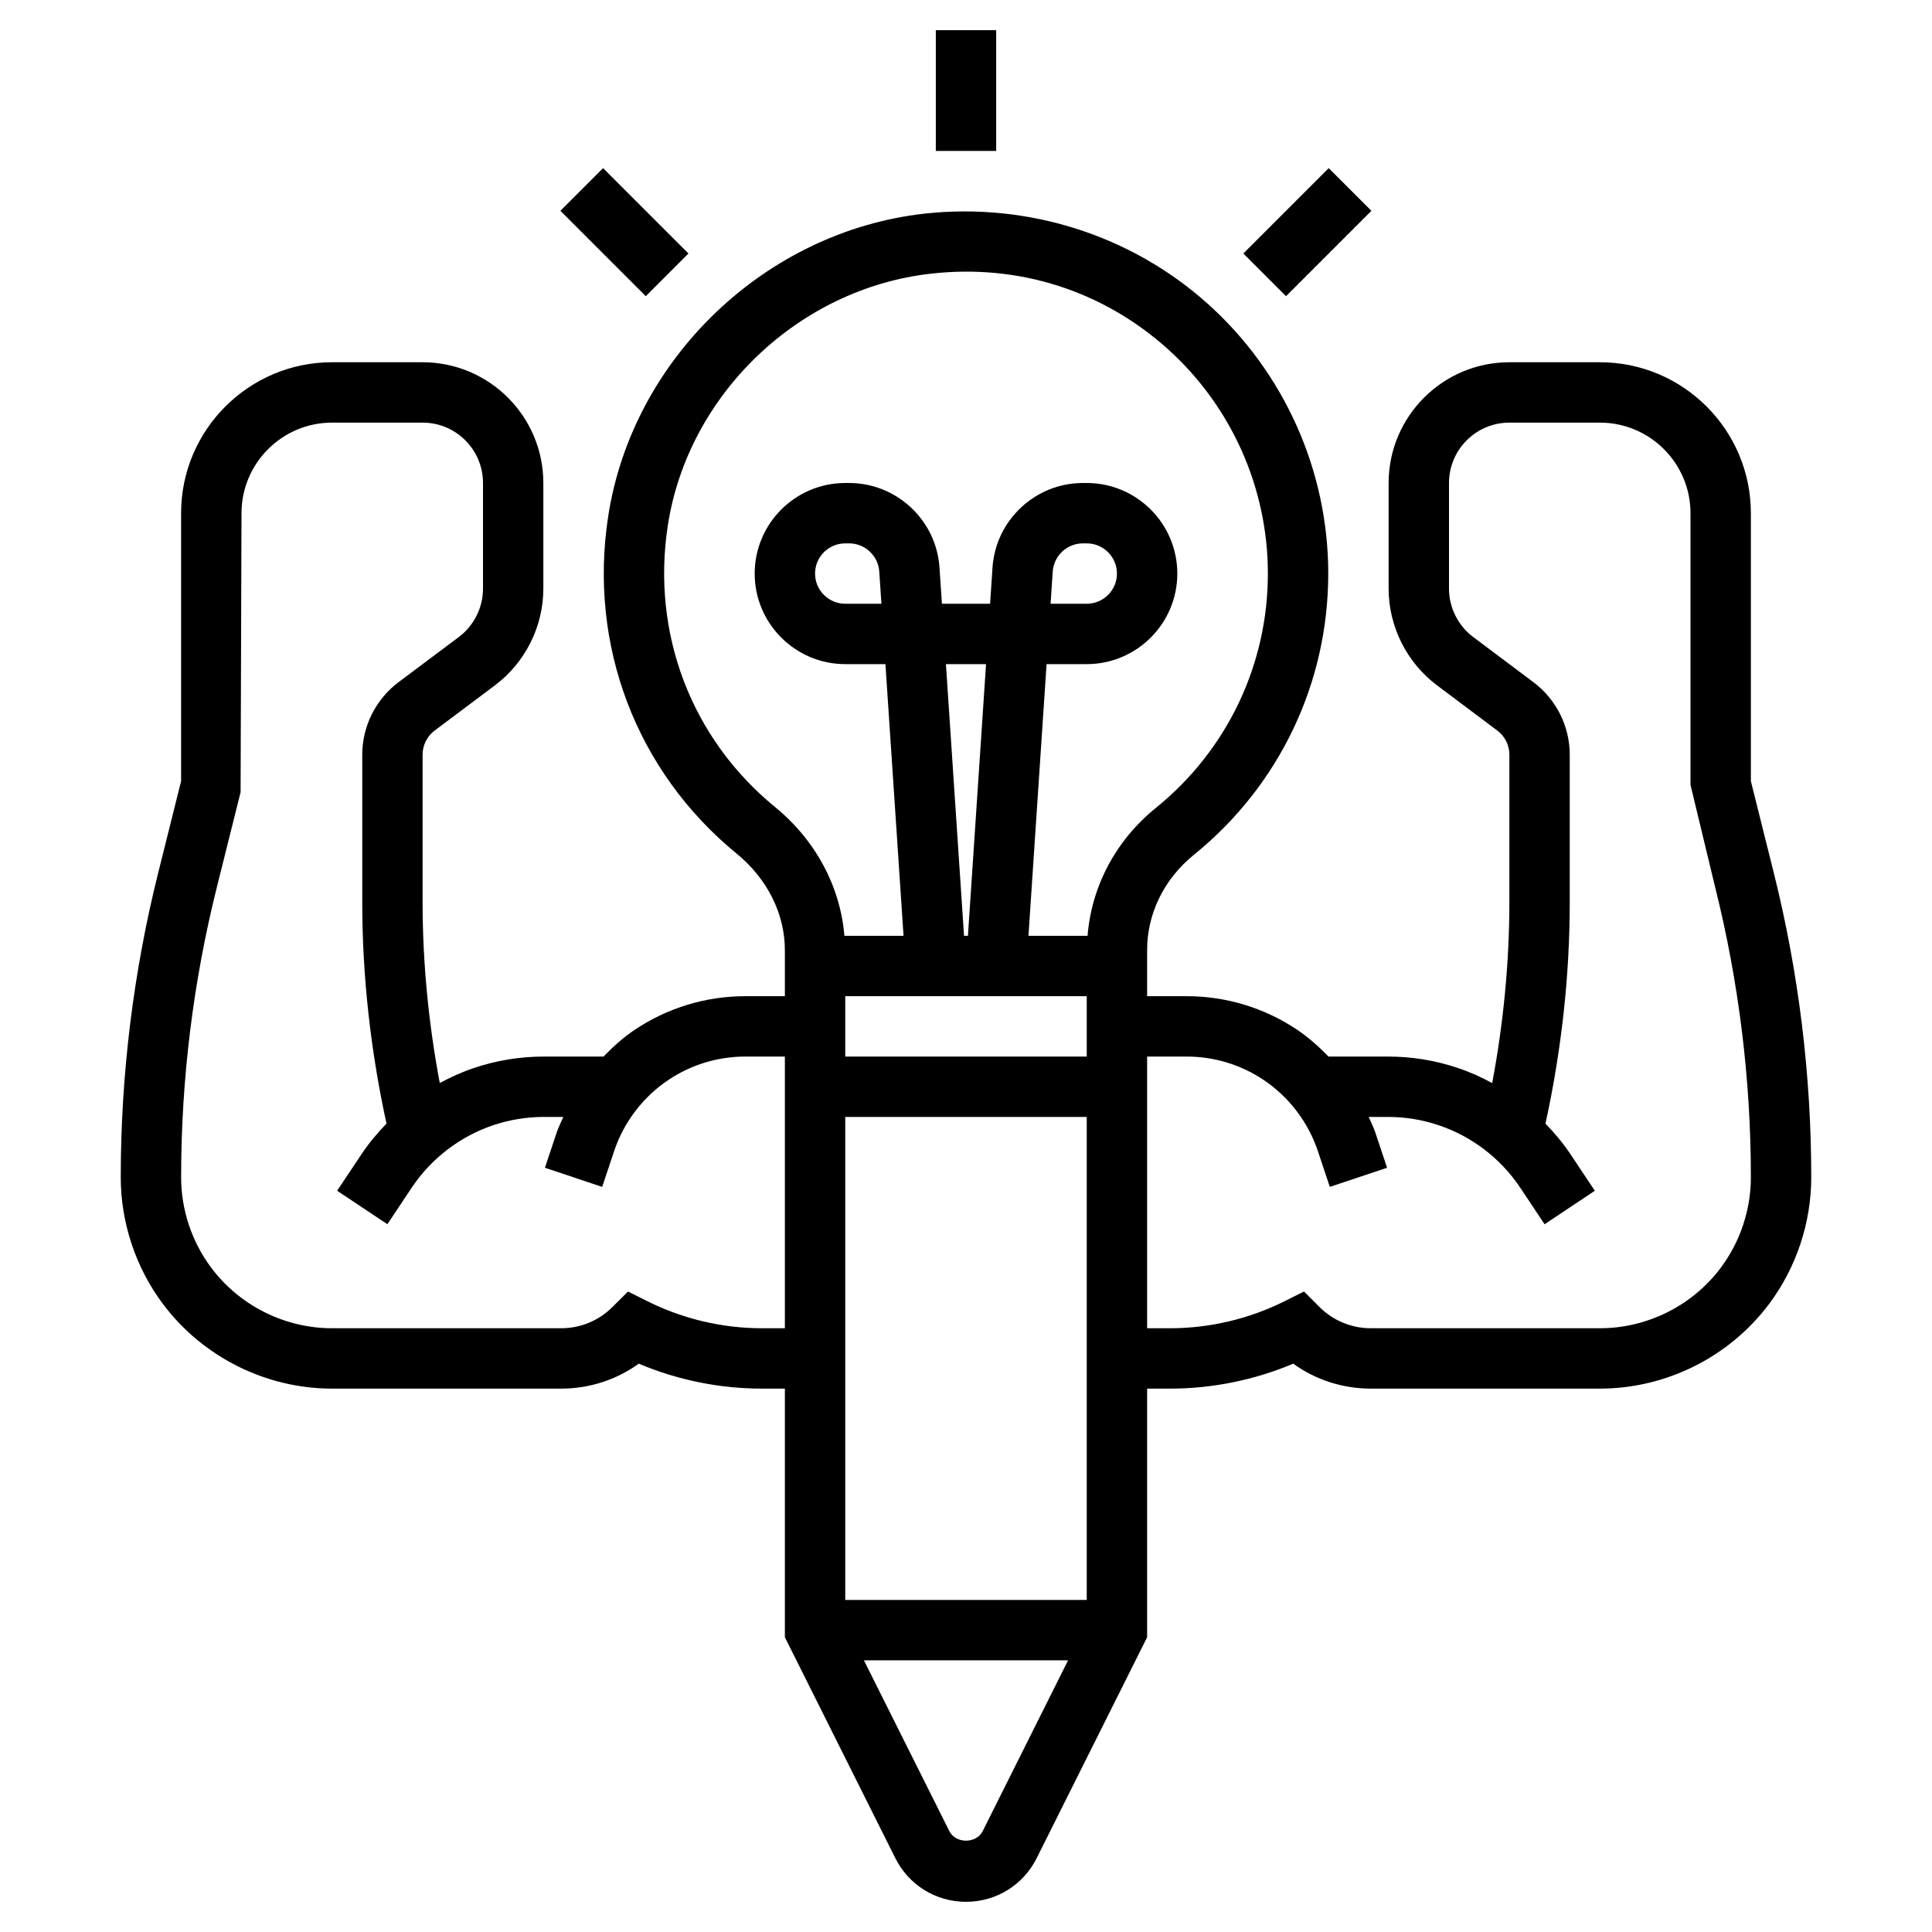 <svg id="Layer_5" enable-background="new 0 0 64 64" height="512" viewBox="0 0 64 64" width="512" xmlns="http://www.w3.org/2000/svg"><g><path d="m31 1h2v4h-2z"/><path d="m19.686 5.687h2v4h-2z" transform="matrix(.707 -.707 .707 .707 .625 16.881)"/><path d="m41.314 6.687h4v2h-4z" transform="matrix(.707 -.707 .707 .707 7.251 32.879)"/><path d="m58.757 28.907-.757-3.03v-8.877c0-2.757-2.243-5-5-5h-3c-2.206 0-4 1.794-4 4v3.5c0 1.251.598 2.447 1.6 3.2l2 1.501c.251.187.4.486.4.799v4.877c0 2.012-.197 4.023-.569 6.001-.368-.2-.752-.372-1.152-.505-.74-.248-1.513-.373-2.295-.373h-1.976c-.321-.33-.663-.638-1.048-.895-1.084-.723-2.346-1.105-3.65-1.105h-1.31v-1.53c0-1.207.563-2.354 1.544-3.149 2.832-2.292 4.456-5.688 4.456-9.321 0-3.41-1.459-6.671-4.002-8.946-2.542-2.273-5.957-3.352-9.375-2.977-5.265.588-9.67 4.802-10.475 10.021-.661 4.28.931 8.46 4.258 11.183 1.012.827 1.594 1.992 1.594 3.195v1.524h-1.31c-1.304 0-2.566.382-3.651 1.105-.385.256-.727.565-1.048.895h-1.976c-.782 0-1.554.125-2.295.372-.4.133-.784.305-1.152.505-.372-1.978-.569-3.989-.569-6v-4.877c0-.313.149-.612.4-.8l2-1.5c1.001-.753 1.6-1.949 1.6-3.2v-3.5c0-2.206-1.794-4-4-4h-3c-2.757 0-5 2.243-5 5v8.877l-.757 3.03c-.824 3.297-1.242 6.694-1.242 10.093 0 1.506.498 2.997 1.4 4.199 1.315 1.754 3.409 2.801 5.6 2.801h7.586c.937 0 1.829-.29 2.574-.826 1.286.542 2.682.826 4.076.826h.764v8.236l3.658 7.316c.446.893 1.344 1.448 2.342 1.448s1.896-.555 2.342-1.447l3.658-7.317v-8.236h.764c1.394 0 2.79-.284 4.076-.826.745.536 1.638.826 2.574.826h7.586c2.191 0 4.285-1.047 5.6-2.8.903-1.203 1.4-2.694 1.4-4.2 0-3.399-.418-6.796-1.243-10.093zm-30.757 24.093v-16h8v16zm8-20v2h-8v-2zm-4.665-11h1.329l-.6 9h-.129zm-5.664 4.731c-2.773-2.269-4.099-5.756-3.548-9.329.67-4.342 4.337-7.848 8.72-8.337 2.893-.327 5.671.557 7.821 2.479 2.12 1.896 3.336 4.614 3.336 7.456 0 3.025-1.354 5.856-3.714 7.766-1.326 1.074-2.128 2.597-2.259 4.234h-1.958l.6-9h1.331c1.654 0 3-1.346 3-3s-1.346-3-3-3h-.129c-1.573 0-2.888 1.23-2.993 2.801l-.08 1.199h-1.596l-.08-1.199c-.105-1.571-1.42-2.801-2.993-2.801h-.129c-1.654 0-3 1.346-3 3s1.346 3 3 3h1.331l.6 9h-1.959c-.135-1.63-.951-3.165-2.301-4.269zm9.131-6.731.071-1.066c.035-.524.474-.934.998-.934h.129c.551 0 1 .448 1 1s-.449 1-1 1zm-5.604 0h-1.198c-.551 0-1-.448-1-1s.449-1 1-1h.129c.524 0 .963.41.998.934zm-3.962 24c-1.308 0-2.618-.31-3.789-.895l-.645-.322-.51.51c-.455.456-1.061.707-1.706.707h-7.586c-1.565 0-3.061-.748-4-2.001-.645-.858-1-1.924-1-2.999 0-3.236.398-6.469 1.183-9.608l.787-3.149.03-9.243c0-1.654 1.346-3 3-3h3c1.103 0 2 .897 2 2v3.5c0 .626-.299 1.225-.8 1.601l-2 1.499c-.751.563-1.2 1.46-1.2 2.4v4.877c0 2.467.278 4.933.803 7.344-.303.312-.583.646-.826 1.01l-.809 1.214 1.664 1.109.809-1.214c.646-.968 1.609-1.704 2.712-2.071.537-.178 1.096-.269 1.663-.269h.645c-.072.167-.157.328-.215.501l-.395 1.183 1.897.633.395-1.183c.321-.963.962-1.803 1.805-2.364.756-.504 1.635-.77 2.542-.77h1.31v9zm7.317 16.658c-.211.422-.895.422-1.105 0l-2.83-5.658h6.764zm24.447-18.658c-.939 1.252-2.434 2-4 2h-7.586c-.645 0-1.251-.251-1.707-.707l-.51-.51-.645.322c-1.17.585-2.48.895-3.788.895h-.764v-9h1.31c.908 0 1.787.266 2.542.77.843.562 1.484 1.401 1.805 2.364l.395 1.183 1.897-.633-.395-1.183c-.058-.173-.143-.334-.215-.501h.645c.566 0 1.125.091 1.663.271 1.103.366 2.065 1.103 2.711 2.07l.809 1.214 1.664-1.109-.809-1.214c-.243-.364-.523-.698-.826-1.01.526-2.412.804-4.878.804-7.345v-4.877c0-.94-.449-1.837-1.2-2.399l-2-1.5c-.501-.376-.8-.975-.8-1.601v-3.5c0-1.103.897-2 2-2h3c1.654 0 3 1.346 3 3v9l.817 3.392c.785 3.139 1.183 6.372 1.183 9.608 0 1.075-.355 2.141-1 3z"/></g></svg>